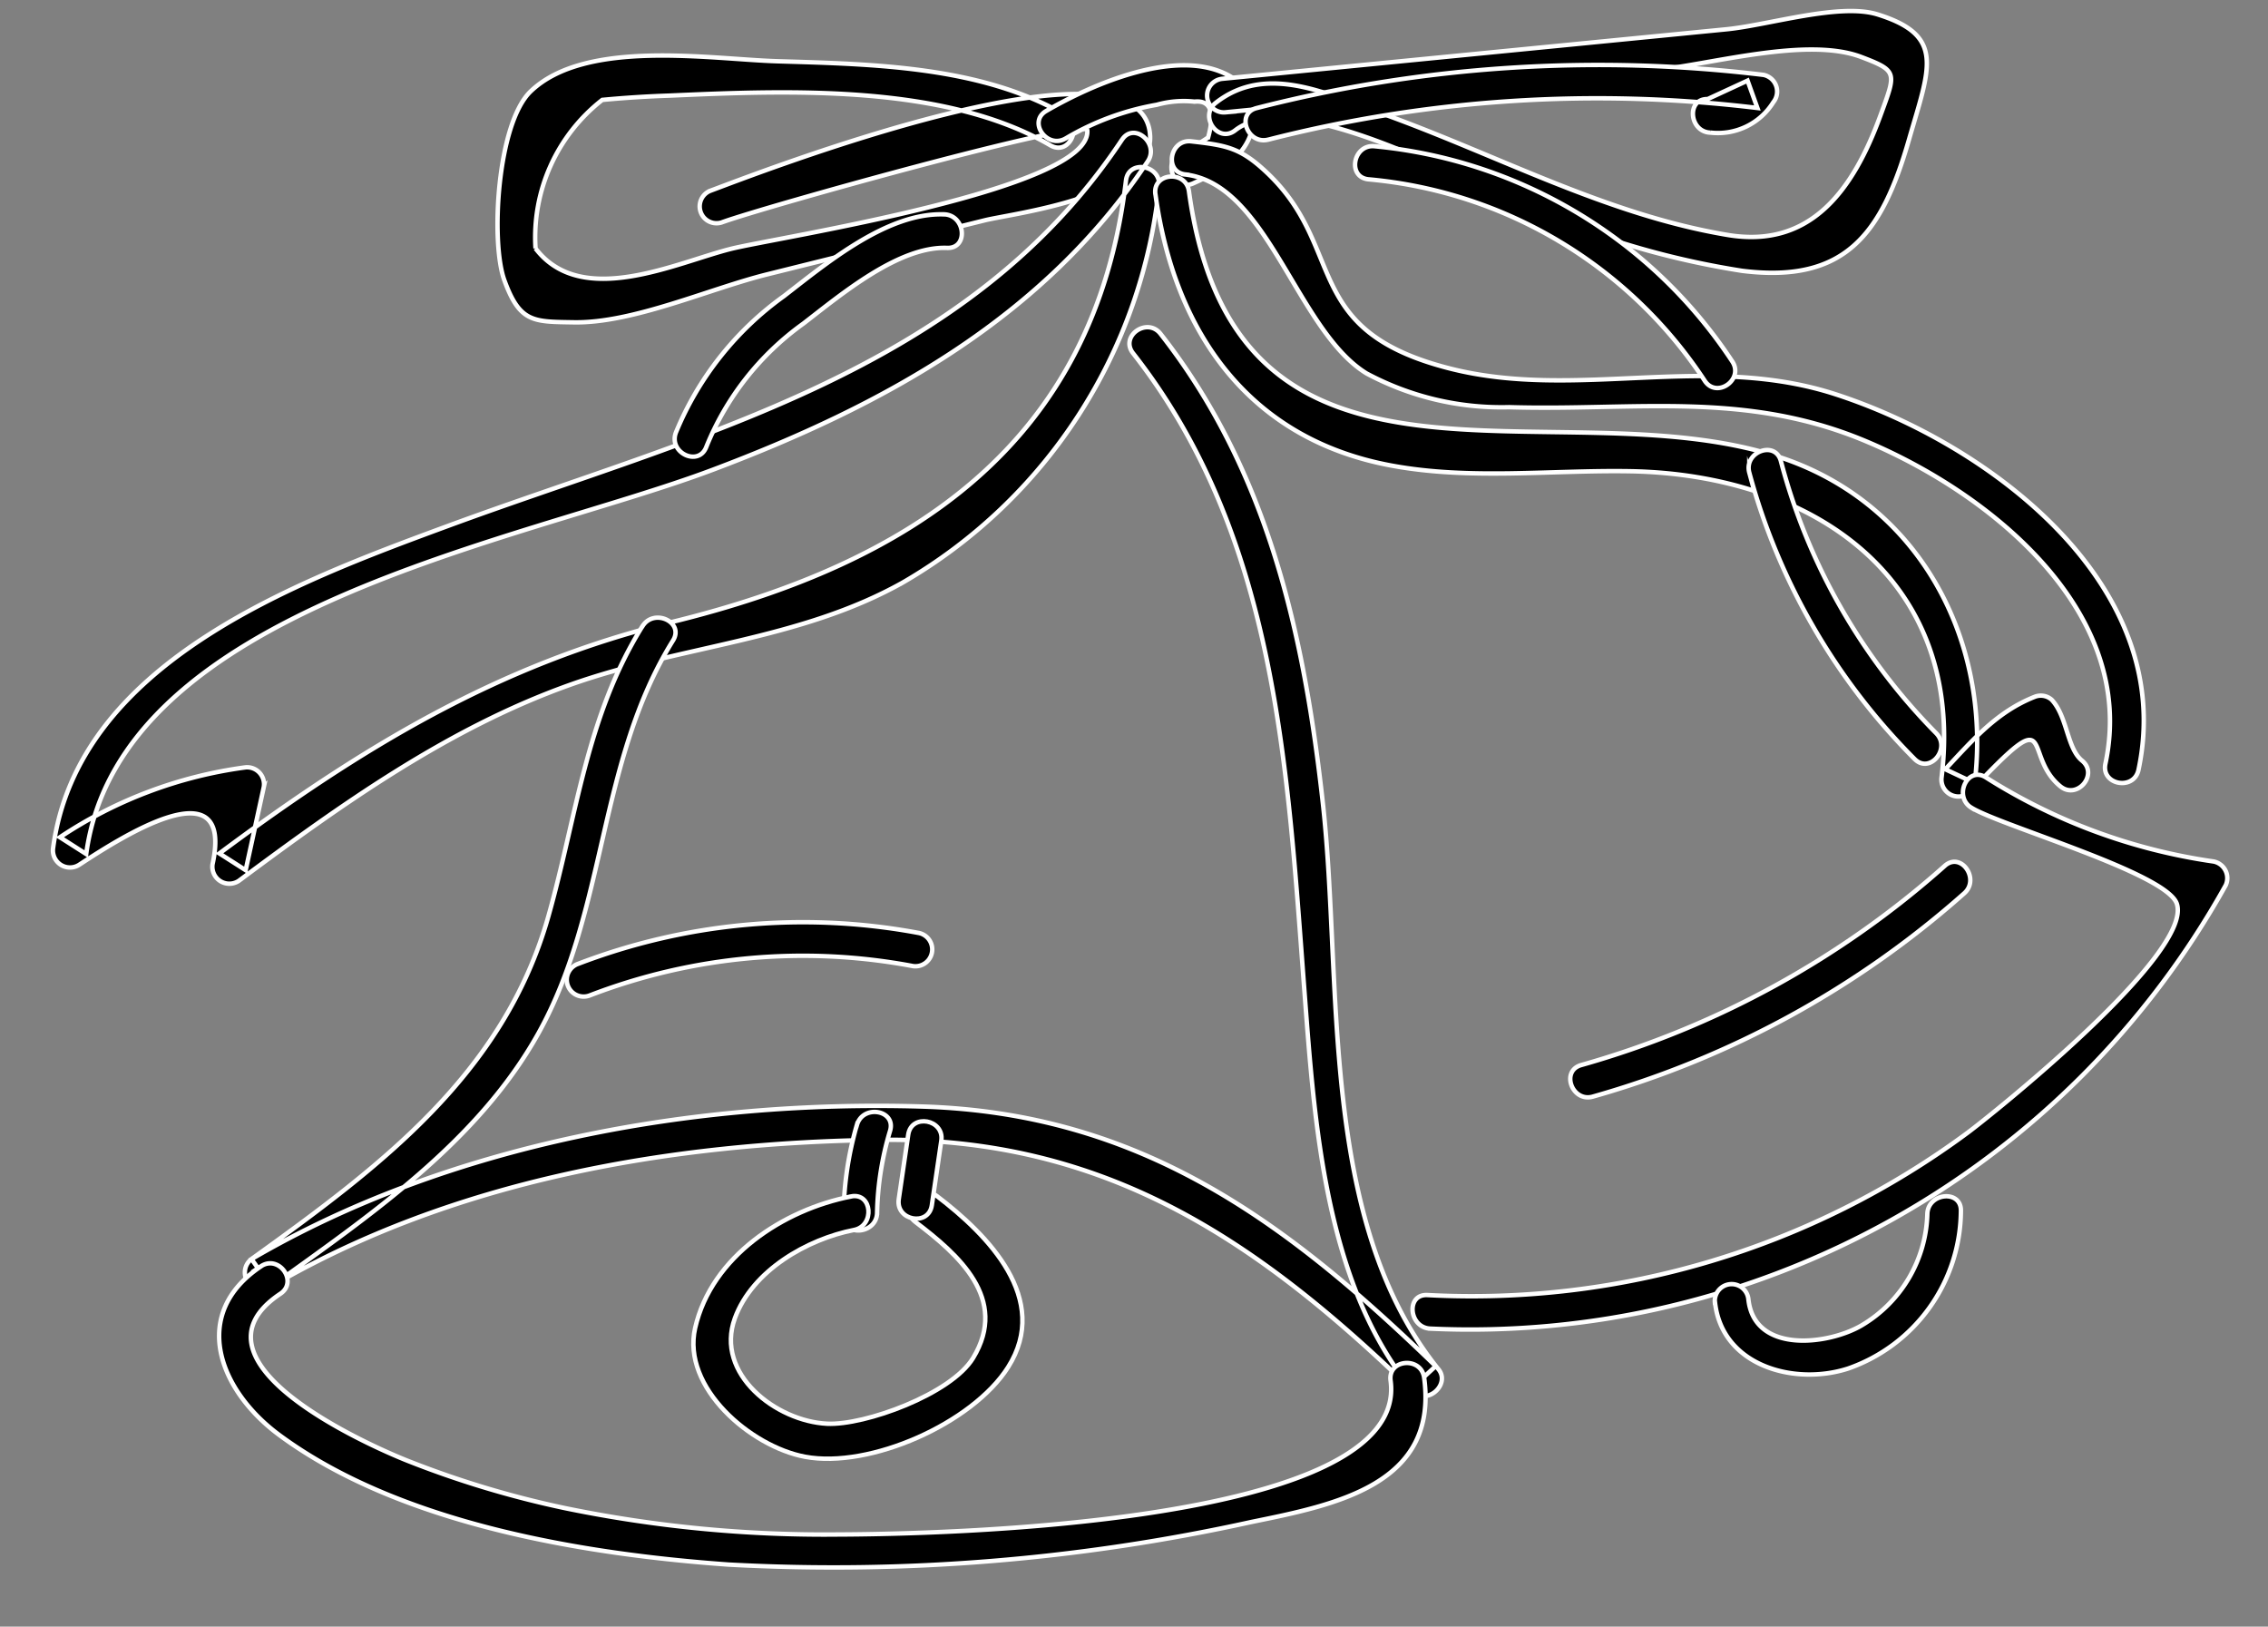 <svg xmlns="http://www.w3.org/2000/svg" width="127.903" height="91.713" viewBox="0 0 127.903 91.713"><rect x="0" y="0" width="127.903" height="91.713" fill="#808080" stroke="none"/><defs><style>.a{stroke:#fff;stroke-miterlimit:10;stroke-width:0.25px;}</style></defs><g transform="matrix(0.996, -0.087, 0.087, 0.996, -949.786, -39.325)"><g transform="translate(969.747 128.123)"><path class="a" d="M993.076,133.534c-4.473-3.158-10.571-3.8-15.886-4.425-3.756-.442-10.665-2.225-14.027.476-2.04,1.636-3,8.257-2.41,10.473.663,2.486,1.433,2.48,3.71,2.717,3.315.345,7.779-1.225,11.089-1.746q6.236-.984,12.473-1.966c1.673-.263,9.581-.474,9.725-3.929.271-6.442-22.532.248-25,.925a.949.949,0,0,0,.5,1.829c2.322-.638,21.01-4.134,21-3.381-.035,3.335-17.941,4.492-20.6,4.91-3.142.5-8.687,2.644-10.986-.981a9.83,9.83,0,0,1,4.479-8.018q1.887-.013,3.771.088c6.63.287,15.536.672,21.193,4.668,1,.7,1.948-.938.958-1.639Z" transform="translate(-960.58 -128.123)"/></g><g transform="translate(1000.715 131.298)"><path class="a" d="M982.851,133.818a15.134,15.134,0,0,1,5.282-1.444,5.68,5.68,0,0,1,2.138.009q1.367-.022.592,2.077a7.248,7.248,0,0,1-1.563.677c-1.145.4-.651,2.233.5,1.829,1.433-.5,2.993-1.146,3.555-2.688a2.645,2.645,0,0,0-.98-3.16c-2.782-1.921-7.8-.2-10.486,1.062-1.1.519-.141,2.155.958,1.639Z" transform="translate(-981.406 -130.258)"/></g><g transform="translate(1010.332 131.516)"><path class="a" d="M988.8,133.062l24.278-.26c3.242-.036,8.764-1.154,11.73.274,2,.967,1.882,1.048.79,3.381-1.927,4.116-4.61,7.133-9.161,5.964-6.7-1.722-12.581-5.637-18.808-8.507-3.014-1.389-6.269-3.417-9.322-1.429-1.019.663-.07,2.306.958,1.639,3.63-2.364,13.447,4.516,16.8,6.167a47.748,47.748,0,0,0,11,4.214c5.752,1.231,8.038-1.413,10.018-6.555,1.512-3.929,2.575-5.655-1.148-7.184-2.076-.852-6.187.067-8.568.092l-8.568.092-19.994.214a.949.949,0,0,0,0,1.9Z" transform="translate(-987.873 -130.405)"/></g><g transform="translate(1012.349 133.053)"><path class="a" d="M990.42,134.306a74.963,74.963,0,0,1,27.64.622l-.418-1.585-2.332.84c-1.212-.131-1.2,1.767,0,1.9a3.683,3.683,0,0,0,3.673-1.4.958.958,0,0,0-.419-1.585,77.726,77.726,0,0,0-28.649-.622c-1.2.2-.691,2.024.5,1.829Z" transform="translate(-989.23 -131.439)"/></g><g transform="translate(941.757 134.867)"><path class="a" d="M1005.326,132.985c-9.869,12.381-25.508,14.51-39.862,18.424-8.857,2.413-21.377,5.881-23.682,16.124a.961.961,0,0,0,1.393,1.072c2.318-1.24,9.21-4.92,7.487.62a.958.958,0,0,0,1.393,1.071c6.137-3.783,12.484-7.526,19.516-9.37,6.394-1.679,13.175-1.367,19.286-4.141a29.282,29.282,0,0,0,16.314-20.976c.248-1.191-1.581-1.7-1.829-.5-3.054,14.681-14.012,20.488-27.764,22.586-9.871,1.508-18.038,5.563-26.481,10.767l1.394,1.071,1.425-4.578a.956.956,0,0,0-.915-1.2,24.772,24.772,0,0,0-10.784,3.016l1.393,1.071c3.077-13.671,25.847-15.373,37.052-18.5,9.972-2.788,19.405-6.928,26-15.206.754-.946-.58-2.3-1.342-1.341Z" transform="translate(-941.757 -132.658)"/></g><g transform="translate(1008.02 135.619)"><path class="a" d="M987,135.015c4.6.937,5.5,9.319,9.215,12.067a16.115,16.115,0,0,0,7.841,2.595c7.02.828,13.272.211,19.8,3.619,6.776,3.538,14.537,10.938,11.96,19.34-.358,1.17,1.472,1.67,1.829.506,3.1-10.123-6.678-18.979-15.174-22.586-7.051-2.995-14.556-.916-21.517-3.331-8.287-2.876-5.216-7.242-9.343-11.9-1.375-1.551-2.144-1.743-4.107-2.143-1.193-.242-1.7,1.587-.5,1.829Z" transform="translate(-986.319 -133.164)"/></g><g transform="translate(1006.93 137.523)"><path class="a" d="M985.586,135.358c.385,7.853,4.062,14.217,11.917,16.394,4.382,1.216,8.973,1.026,13.457,1.5,10.1,1.078,18.272,7.6,15.944,18.7a.957.957,0,0,0,1.585.923c5.37-4.794,3-1.795,5.042.186.877.851,2.22-.489,1.341-1.341-.794-.772-.6-2.558-1.411-3.575a.928.928,0,0,0-.923-.244c-2.216.656-3.685,2.11-5.391,3.633l1.585.923c1.666-7.944-1.744-16.076-9.487-19.322-12.21-5.12-30.808,1.659-31.762-17.786-.06-1.215-1.957-1.222-1.9,0Z" transform="translate(-985.585 -134.444)"/></g><g transform="translate(978.711 138.486)"><path class="a" d="M982.856,135.134c-3.179-.4-6.843,2.161-9.408,3.807a17.768,17.768,0,0,0-6.736,7.132c-.529,1.094,1.107,2.057,1.637.958a15.858,15.858,0,0,1,6.057-6.452c2.257-1.442,5.731-3.889,8.451-3.548,1.208.152,1.2-1.746,0-1.9Z" transform="translate(-966.608 -135.092)"/></g><g transform="translate(950.438 145.86)"><path class="a" d="M973.145,154.368c-3.615,4.809-4.616,10.317-6.709,15.831-3.3,8.69-10.72,13.267-18.372,17.811a.95.95,0,0,0,.958,1.639c10.742-5.081,23.182-6.126,34.934-5.254,12.748.946,20.776,7.542,28.782,16.781.7.809,2.094-.254,1.49-1.148-6.042-8.946-3.489-22.208-3.72-32.305-.222-9.63-1.453-19.016-6.822-27.236-.665-1.017-2.308-.068-1.637.958,7.194,11.014,6.635,24.112,6.5,36.739-.08,7.373-.276,16.4,4.048,22.8l1.488-1.148c-7.781-8.98-15.426-15.679-27.609-17.108-12.718-1.493-26.773-.219-38.406,5.282q.48.819.958,1.639c5.9-3.508,12.331-7.1,16.278-12.929,4.458-6.583,4.66-14.977,9.484-21.395.733-.975-.913-1.921-1.639-.956Z" transform="translate(-947.595 -140.051)"/></g><g transform="translate(948.698 194.144)"><path class="a" d="M949.142,172.647c-4.262,2.33-2.972,6.769.184,9.56,6.327,5.593,16.521,8.2,24.617,9.493a109.475,109.475,0,0,0,29.606.171c4.794-.549,10.695-1.181,10.4-7.258-.058-1.215-1.955-1.222-1.9,0,.4,8.289-26.754,6.36-31.818,5.933a72.5,72.5,0,0,1-15.187-2.816,54.95,54.95,0,0,1-8.677-3.463c-1.935-.977-12.347-6.662-6.277-9.982,1.071-.586.115-2.225-.958-1.637Z" transform="translate(-946.425 -172.522)"/></g><g transform="translate(984.385 188.604)"><path class="a" d="M971.63,169.432a18.944,18.944,0,0,0-1.2,5.047c-.126,1.213,1.772,1.2,1.9,0a17.237,17.237,0,0,1,1.133-4.543c.447-1.136-1.386-1.63-1.829-.5Z" transform="translate(-970.424 -168.796)"/></g><g transform="translate(975.312 193.237)"><path class="a" d="M973.922,171.918c-3.859.41-8.137,2.674-9.411,6.628-1.057,3.279,2.556,6.937,5.544,7.77,3.587,1,9.579-1.062,11.852-4.039,2.758-3.612-.491-7.533-3.156-9.953-.9-.819-2.247.519-1.341,1.341,2.235,2.028,4.894,4.77,2.572,7.93-1.41,1.92-6.421,3.26-8.525,2.973-2.843-.387-6.082-3.347-4.665-6.379,1.218-2.6,4.455-4.089,7.13-4.375,1.2-.128,1.215-2.025,0-1.9Z" transform="translate(-964.322 -171.912)"/></g><g transform="translate(987.545 189.371)"><path class="a" d="M974.408,174.073q.424-1.789.849-3.579c.283-1.187-1.546-1.694-1.829-.5s-.567,2.387-.849,3.579,1.547,1.694,1.829.5Z" transform="translate(-972.549 -169.312)"/></g><g transform="translate(1018.287 136.792)"><path class="a" d="M993.907,135.8a25.412,25.412,0,0,1,17.913,12.973c.584,1.072,2.223.116,1.639-.956a27.221,27.221,0,0,0-19.047-13.845c-1.193-.222-1.7,1.606-.5,1.829Z" transform="translate(-993.223 -133.952)"/></g><g transform="translate(1038.917 155.796)"><path class="a" d="M1007.114,147.923a36.171,36.171,0,0,0,7.881,16.9c.779.941,2.114-.407,1.341-1.341a34.241,34.241,0,0,1-7.393-16.058c-.214-1.2-2.042-.691-1.829.5Z" transform="translate(-1007.096 -146.733)"/></g><g transform="translate(1015.903 175.077)"><path class="a" d="M1025.485,161.52c1.55,1.163,10.65,4.632,11.075,6.407.691,2.891-11.454,10.961-12.874,11.834a47.029,47.029,0,0,1-31.166,6.471c-1.206-.162-1.194,1.735,0,1.9a48.766,48.766,0,0,0,46.879-21.005.956.956,0,0,0-.568-1.393,32.62,32.62,0,0,1-12.388-5.847c-.977-.733-1.924.913-.958,1.637Z" transform="translate(-991.62 -159.699)"/></g><g transform="translate(1032.937 198.604)"><path class="a" d="M1003.075,180.352c.082,3.606,4.061,5.086,7.165,4.366a9.483,9.483,0,0,0,7.1-8.293c.14-1.21-1.759-1.2-1.9,0a7.542,7.542,0,0,1-4.251,5.944c-1.948.923-6.153,1.083-6.223-2.016a.949.949,0,0,0-1.9,0Z" transform="translate(-1003.075 -175.521)"/></g><g transform="translate(1025.898 179.853)"><path class="a" d="M1020.439,163.092a52.149,52.149,0,0,1-21.414,9.411c-1.2.23-.69,2.06.5,1.829a53.412,53.412,0,0,0,21.868-9.6c.969-.718.025-2.366-.958-1.639Z" transform="translate(-998.341 -162.911)"/></g><g transform="translate(969.988 177.466)"><path class="a" d="M961.915,164.521a33.461,33.461,0,0,1,18.366-.074.949.949,0,0,0,.5-1.829,35.458,35.458,0,0,0-19.374.074.949.949,0,0,0,.5,1.829Z" transform="translate(-960.742 -161.306)"/></g></g></svg>
